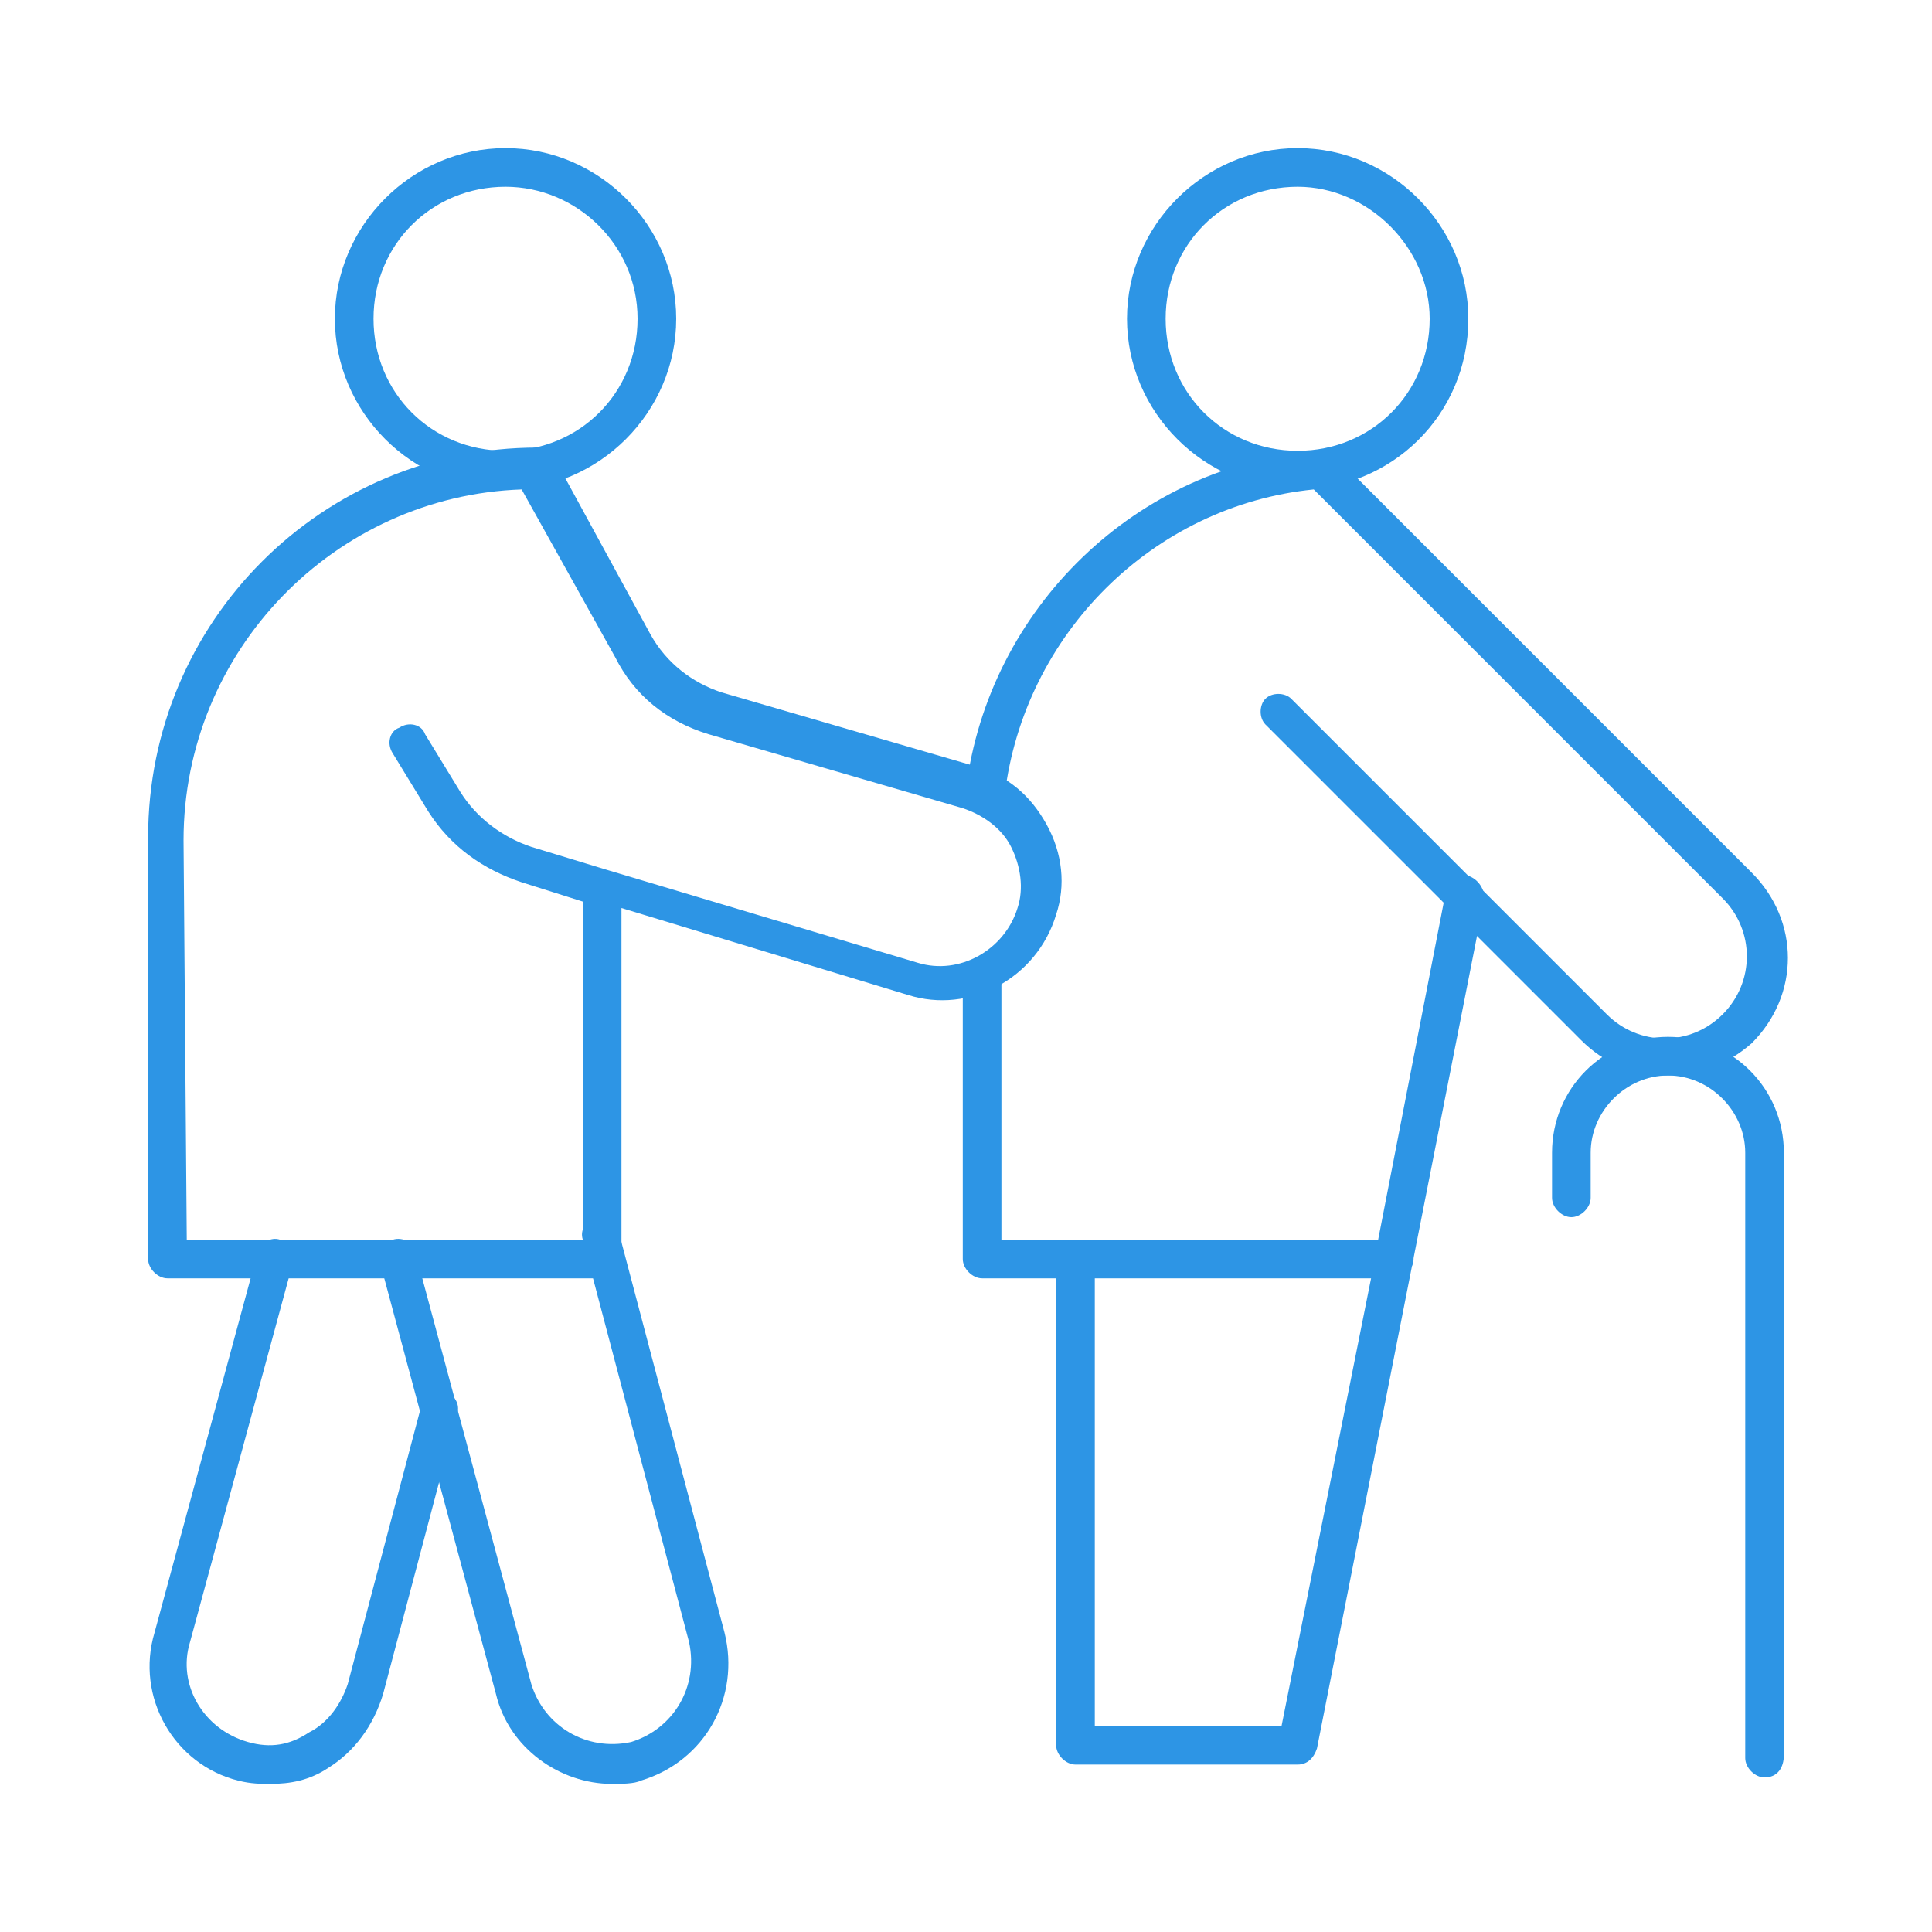 <svg xmlns="http://www.w3.org/2000/svg" xmlns:xlink="http://www.w3.org/1999/xlink" id="Capa_1" x="0px" y="0px" width="60px" height="60px" viewBox="0 0 60 60" style="enable-background:new 0 0 60 60;" xml:space="preserve"><style type="text/css">	.st0{fill:#2D95E5;}</style><g id="Capa_2_00000114789601029120665520000001035785049039630466_"></g><g id="Capa_1_00000049182416752359532890000003390042019048112769_">	<g>		<path class="st0" d="M15.7,15.2c-2.9,0-5.3-2.4-5.3-5.3s2.4-5.3,5.3-5.3S21,7,21,9.9S18.6,15.2,15.7,15.2z M15.7,5.8    c-2.3,0-4.1,1.8-4.1,4.1s1.8,4.1,4.1,4.1s4.1-1.8,4.1-4.1S17.9,5.8,15.7,5.8z"></path>		<path class="st0" d="M40.3,15.2c-2.9,0-5.3-2.4-5.3-5.3s2.4-5.3,5.3-5.3s5.3,2.4,5.3,5.3C45.6,12.9,43.2,15.2,40.3,15.2z     M40.3,5.8c-2.3,0-4.1,1.8-4.1,4.1S38,14,40.3,14s4.1-1.8,4.1-4.1C44.4,7.7,42.5,5.8,40.3,5.8z"></path>		<path class="st0" d="M8.4,55.4c-0.3,0-0.6,0-1-0.1c-2-0.5-3.2-2.6-2.6-4.6L8,38.9c0.1-0.3,0.4-0.5,0.7-0.4s0.5,0.4,0.4,0.7L5.9,51    c-0.4,1.3,0.4,2.7,1.8,3.1c0.7,0.2,1.3,0.1,1.9-0.3c0.6-0.3,1-0.9,1.2-1.5l2.3-8.7c0.1-0.3,0.4-0.5,0.7-0.4s0.5,0.4,0.4,0.7    l-2.3,8.7c-0.3,1-0.9,1.8-1.7,2.3C9.6,55.3,9,55.4,8.4,55.4z"></path>		<path class="st0" d="M19,55.4c-1.6,0-3.2-1.1-3.6-2.8l-3.6-13.4c-0.1-0.3,0.1-0.6,0.4-0.7c0.3-0.1,0.7,0.1,0.7,0.4l3.6,13.4    c0.4,1.3,1.7,2.1,3.1,1.8c1.3-0.4,2.1-1.7,1.8-3.1l-3.3-12.5c-0.1-0.3,0.1-0.6,0.4-0.7c0.3-0.1,0.6,0.1,0.7,0.4l3.3,12.5    c0.5,2-0.6,4-2.6,4.6C19.7,55.4,19.3,55.4,19,55.4z"></path>		<path class="st0" d="M18.7,39.7H5.2c-0.3,0-0.6-0.3-0.6-0.6V26c0-6.7,5.4-12.1,12.1-12.1c0.2,0,0.4,0.1,0.5,0.3l3,5.5    c0.5,0.9,1.3,1.5,2.2,1.8l7.9,2.3c1,0.3,1.7,0.9,2.2,1.8s0.6,1.9,0.3,2.8c-0.6,2-2.7,3.1-4.6,2.5l-8.9-2.7v10.7    C19.3,39.4,19,39.7,18.7,39.7z M5.8,38.5h12.3V28l-1.9-0.6C15,27,14,26.3,13.3,25.2l-1.1-1.8c-0.2-0.3-0.1-0.7,0.2-0.8    c0.3-0.2,0.7-0.1,0.8,0.2l1.1,1.8c0.5,0.8,1.3,1.4,2.2,1.7l2.3,0.7l0,0l9.7,2.9c1.3,0.4,2.7-0.4,3.1-1.7c0.2-0.6,0.1-1.3-0.2-1.9    s-0.9-1-1.5-1.2L22,22.8c-1.3-0.4-2.3-1.2-2.9-2.4l-2.9-5.2c-5.8,0.2-10.5,5-10.5,10.9L5.8,38.5L5.8,38.5z"></path>		<path class="st0" d="M43.3,39.7H30.5c-0.3,0-0.6-0.3-0.6-0.6v-8.7c0-0.3,0.3-0.6,0.6-0.6s0.6,0.3,0.6,0.6v8.1h12.2    c0.3,0,0.6,0.3,0.6,0.6S43.6,39.7,43.3,39.7z"></path>		<path class="st0" d="M51.7,33.4c-1,0-1.9-0.4-2.6-1.1l-9.8-9.8c-0.2-0.2-0.2-0.6,0-0.8s0.6-0.2,0.8,0l9.8,9.8c1,1,2.6,1,3.6,0    s1-2.6,0-3.6L40.8,15.2c-5,0.5-9,4.5-9.6,9.5c0,0.3-0.3,0.6-0.7,0.5c-0.3,0-0.6-0.3-0.5-0.7c0.7-5.6,5.3-10.1,11-10.5    c0.2,0,0.3,0,0.5,0.2l12.9,12.9c1.5,1.5,1.5,3.8,0,5.3C53.6,33.1,52.7,33.4,51.7,33.4z"></path>		<path class="st0" d="M40.3,54.8h-6.9c-0.3,0-0.6-0.3-0.6-0.6V39.1c0-0.3,0.3-0.6,0.6-0.6h9.2c0.1,0,0.1,0,0.2,0l2.1-10.8    c0.1-0.3,0.4-0.5,0.7-0.5c0.3,0.1,0.5,0.4,0.5,0.7l-5.2,26.4C40.8,54.6,40.6,54.8,40.3,54.8z M34,53.6h5.8l2.8-14H34V53.6z"></path>		<path class="st0" d="M54.8,55.2c-0.3,0-0.6-0.3-0.6-0.6V35.8c0-1.3-1.1-2.4-2.4-2.4s-2.4,1.1-2.4,2.4v1.4c0,0.3-0.3,0.6-0.6,0.6    s-0.6-0.3-0.6-0.6v-1.4c0-2,1.6-3.6,3.6-3.6s3.6,1.6,3.6,3.6v18.7C55.4,54.9,55.2,55.2,54.8,55.2z"></path>	</g></g></svg>